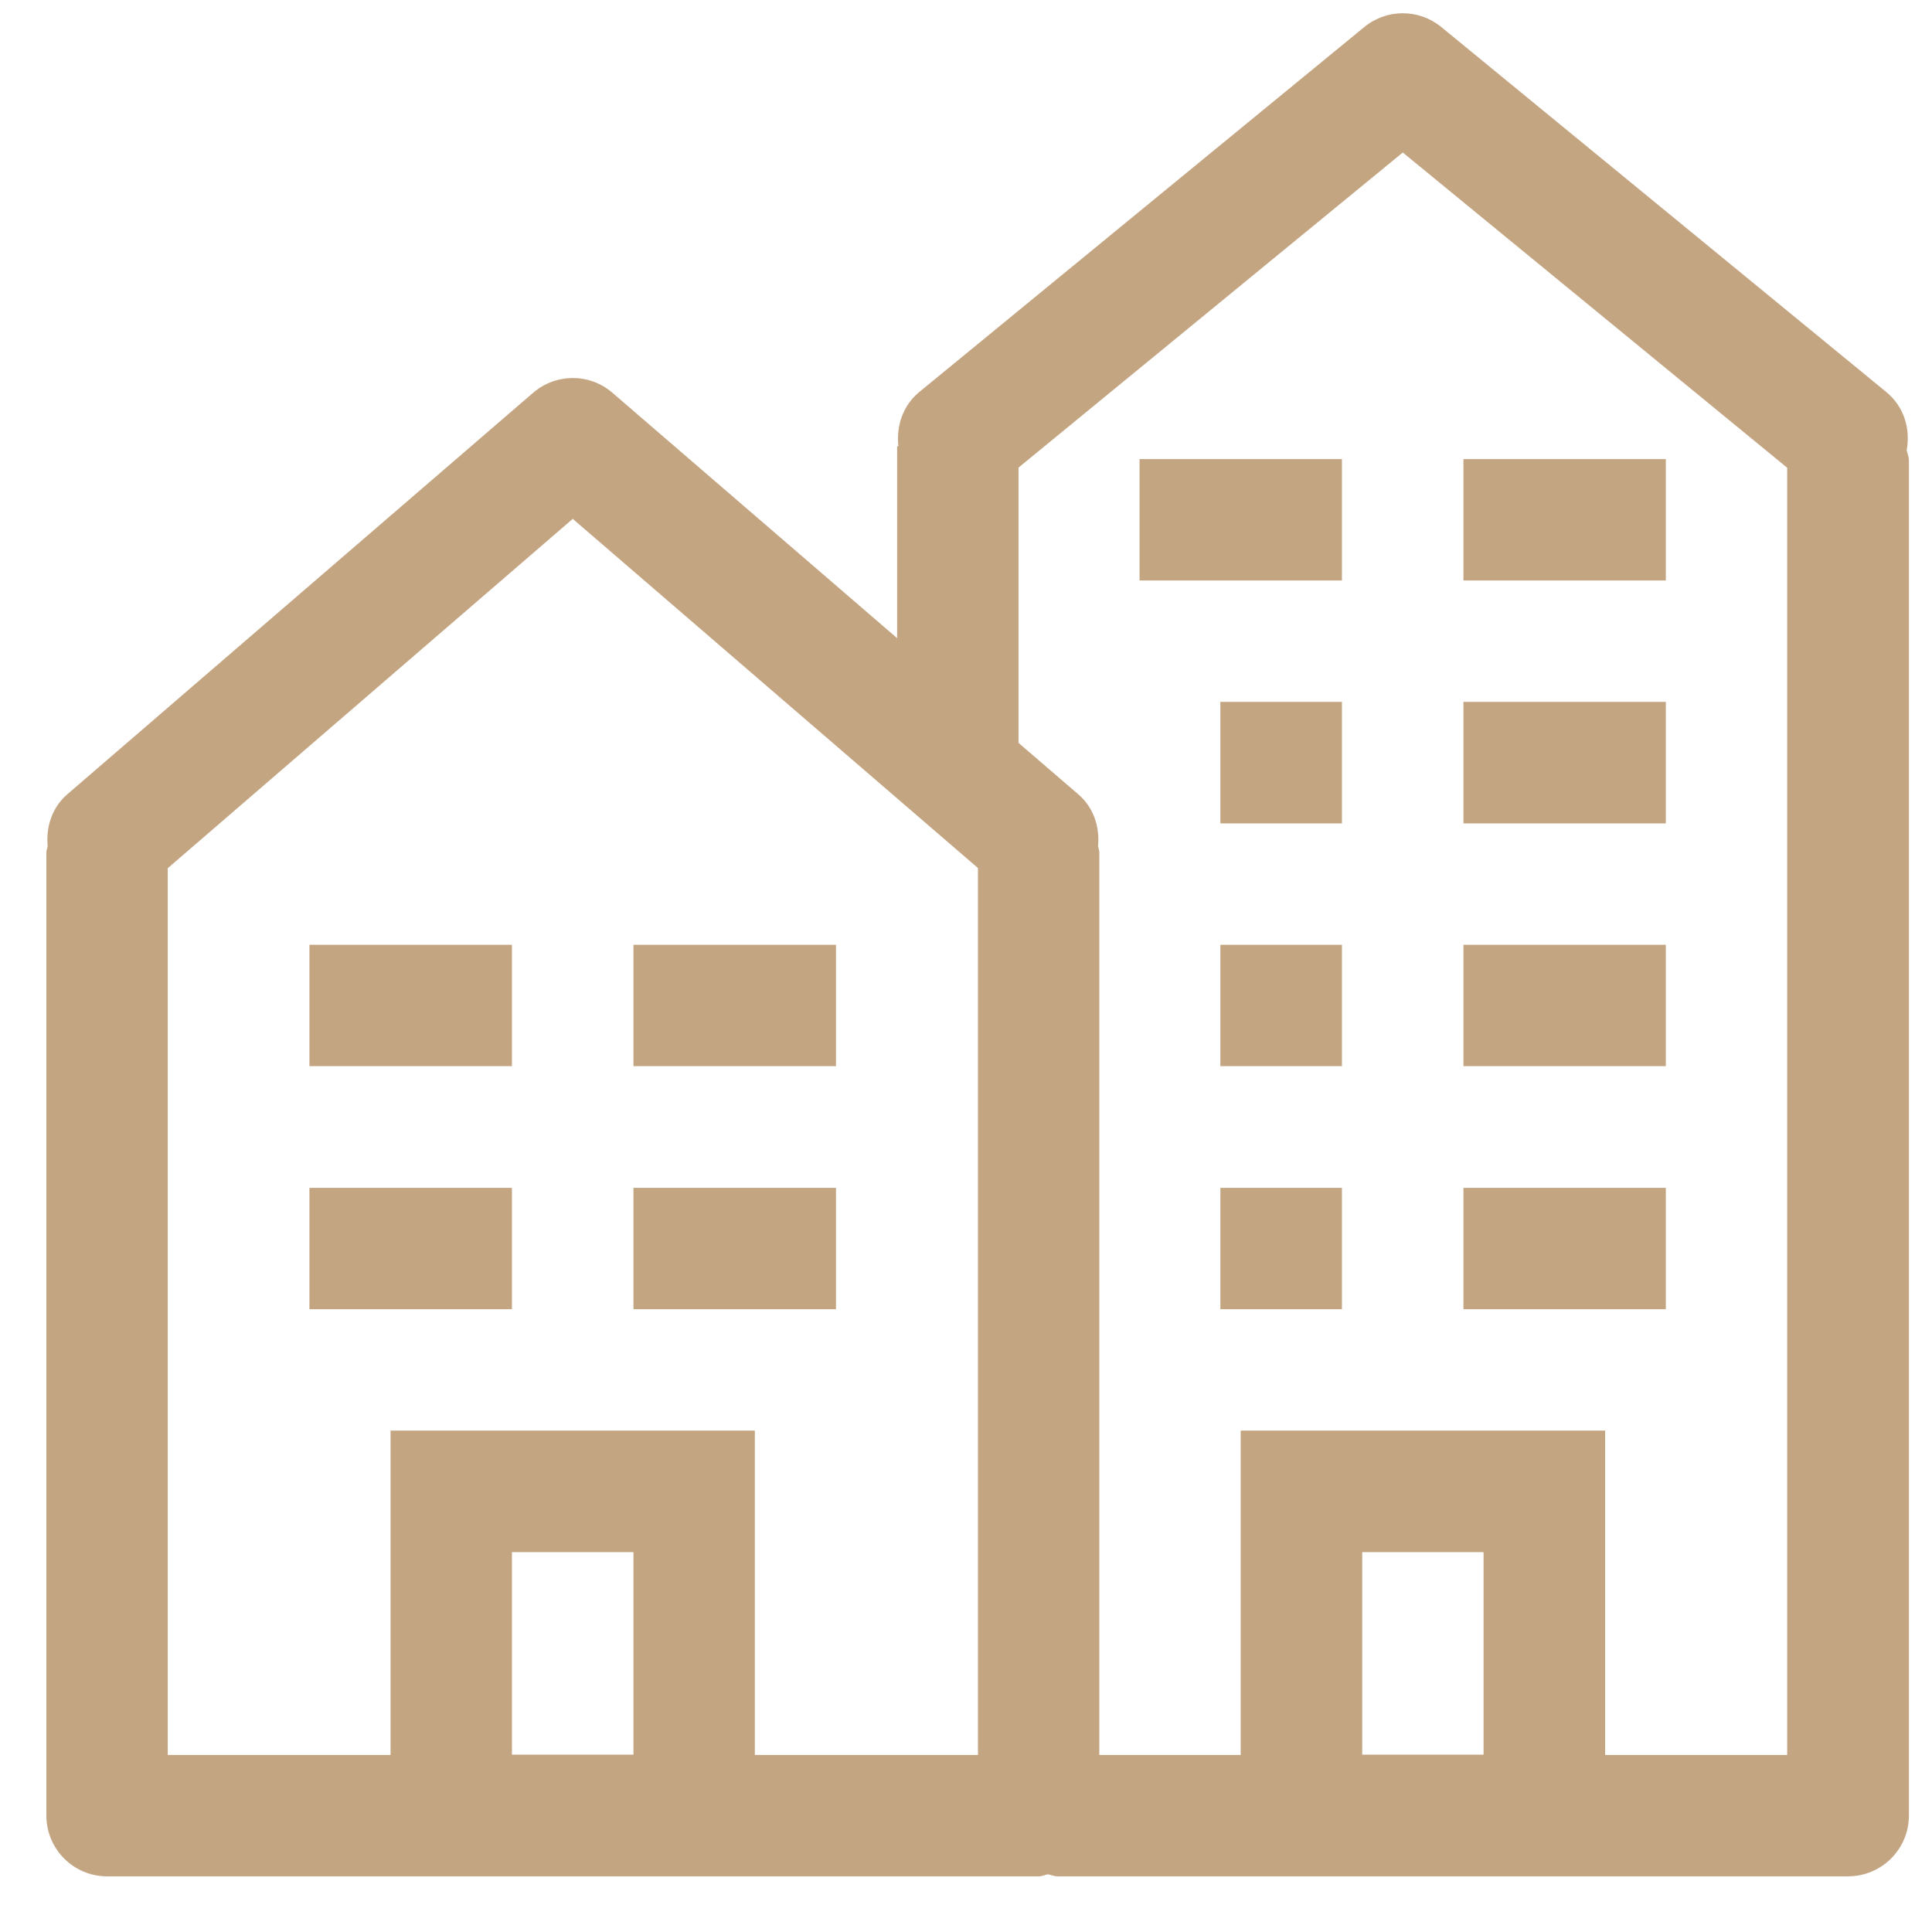 <?xml version="1.0" encoding="UTF-8"?> <svg xmlns="http://www.w3.org/2000/svg" xmlns:xlink="http://www.w3.org/1999/xlink" width="64" zoomAndPan="magnify" viewBox="0 0 48 48" height="64" preserveAspectRatio="xMidYMid meet" version="1.0"><defs><clipPath id="163c68ecda"><path d="M 1.152 0.332 L 47.426 0.332 L 47.426 46.617 L 1.152 46.617 Z M 1.152 0.332 " clip-rule="nonzero"></path></clipPath></defs><path fill="#c3a582" d="M 28.312 11.406 L 33.34 11.406 L 33.34 14.422 L 28.312 14.422 L 28.312 11.406 " fill-opacity="1" fill-rule="nonzero"></path><path fill="#c3a582" d="M 30.32 17.438 L 33.34 17.438 L 33.34 20.457 L 30.32 20.457 L 30.32 17.438 " fill-opacity="1" fill-rule="nonzero"></path><path fill="#c3a582" d="M 30.32 23.473 L 33.34 23.473 L 33.34 26.488 L 30.32 26.488 L 30.32 23.473 " fill-opacity="1" fill-rule="nonzero"></path><path fill="#c3a582" d="M 30.32 29.512 L 33.34 29.512 L 33.34 32.527 L 30.32 32.527 L 30.32 29.512 " fill-opacity="1" fill-rule="nonzero"></path><path fill="#c3a582" d="M 36.359 11.406 L 41.387 11.406 L 41.387 14.422 L 36.359 14.422 L 36.359 11.406 " fill-opacity="1" fill-rule="nonzero"></path><path fill="#c3a582" d="M 7.688 23.473 L 12.719 23.473 L 12.719 26.488 L 7.688 26.488 L 7.688 23.473 " fill-opacity="1" fill-rule="nonzero"></path><path fill="#c3a582" d="M 15.738 23.473 L 20.77 23.473 L 20.77 26.488 L 15.738 26.488 L 15.738 23.473 " fill-opacity="1" fill-rule="nonzero"></path><path fill="#c3a582" d="M 7.688 29.512 L 12.719 29.512 L 12.719 32.527 L 7.688 32.527 L 7.688 29.512 " fill-opacity="1" fill-rule="nonzero"></path><path fill="#c3a582" d="M 15.738 29.512 L 20.77 29.512 L 20.77 32.527 L 15.738 32.527 L 15.738 29.512 " fill-opacity="1" fill-rule="nonzero"></path><path fill="#c3a582" d="M 36.359 17.438 L 41.387 17.438 L 41.387 20.457 L 36.359 20.457 L 36.359 17.438 " fill-opacity="1" fill-rule="nonzero"></path><path fill="#c3a582" d="M 36.359 23.473 L 41.387 23.473 L 41.387 26.488 L 36.359 26.488 L 36.359 23.473 " fill-opacity="1" fill-rule="nonzero"></path><path fill="#c3a582" d="M 36.359 29.512 L 41.387 29.512 L 41.387 32.527 L 36.359 32.527 L 36.359 29.512 " fill-opacity="1" fill-rule="nonzero"></path><g clip-path="url(#163c68ecda)"><path fill="#c3a582" d="M 39.879 43.602 L 39.879 35.543 L 30.824 35.543 L 30.824 43.602 L 27.312 43.602 L 27.312 21.18 C 27.312 21.121 27.289 21.074 27.281 21.016 C 27.324 20.547 27.176 20.066 26.789 19.734 L 25.305 18.457 L 25.305 11.617 L 34.852 3.789 L 44.402 11.621 L 44.402 43.602 Z M 33.844 43.594 L 33.844 38.562 L 36.859 38.562 L 36.859 43.594 Z M 18.754 43.602 L 18.754 35.543 L 9.703 35.543 L 9.703 43.602 L 4.168 43.602 L 4.168 21.57 L 14.23 12.891 L 24.297 21.566 L 24.297 43.602 Z M 12.719 43.594 L 12.719 38.562 L 15.738 38.562 L 15.738 43.594 Z M 47.371 11.184 C 47.469 10.656 47.305 10.102 46.867 9.742 L 35.809 0.672 C 35.25 0.215 34.453 0.215 33.895 0.672 L 22.836 9.742 C 22.426 10.082 22.266 10.59 22.32 11.086 L 22.289 11.086 L 22.289 15.855 L 15.215 9.758 C 14.648 9.27 13.816 9.27 13.246 9.758 L 1.672 19.734 C 1.289 20.066 1.141 20.547 1.184 21.016 C 1.18 21.074 1.152 21.121 1.152 21.18 L 1.152 45.105 C 1.152 45.938 1.824 46.617 2.66 46.617 L 25.805 46.617 C 25.887 46.617 25.957 46.582 26.035 46.566 C 26.117 46.582 26.191 46.617 26.273 46.617 L 45.914 46.617 C 46.746 46.617 47.426 45.941 47.426 45.109 L 47.426 11.434 C 47.426 11.344 47.387 11.266 47.371 11.184 " fill-opacity="1" fill-rule="nonzero"></path></g></svg> 